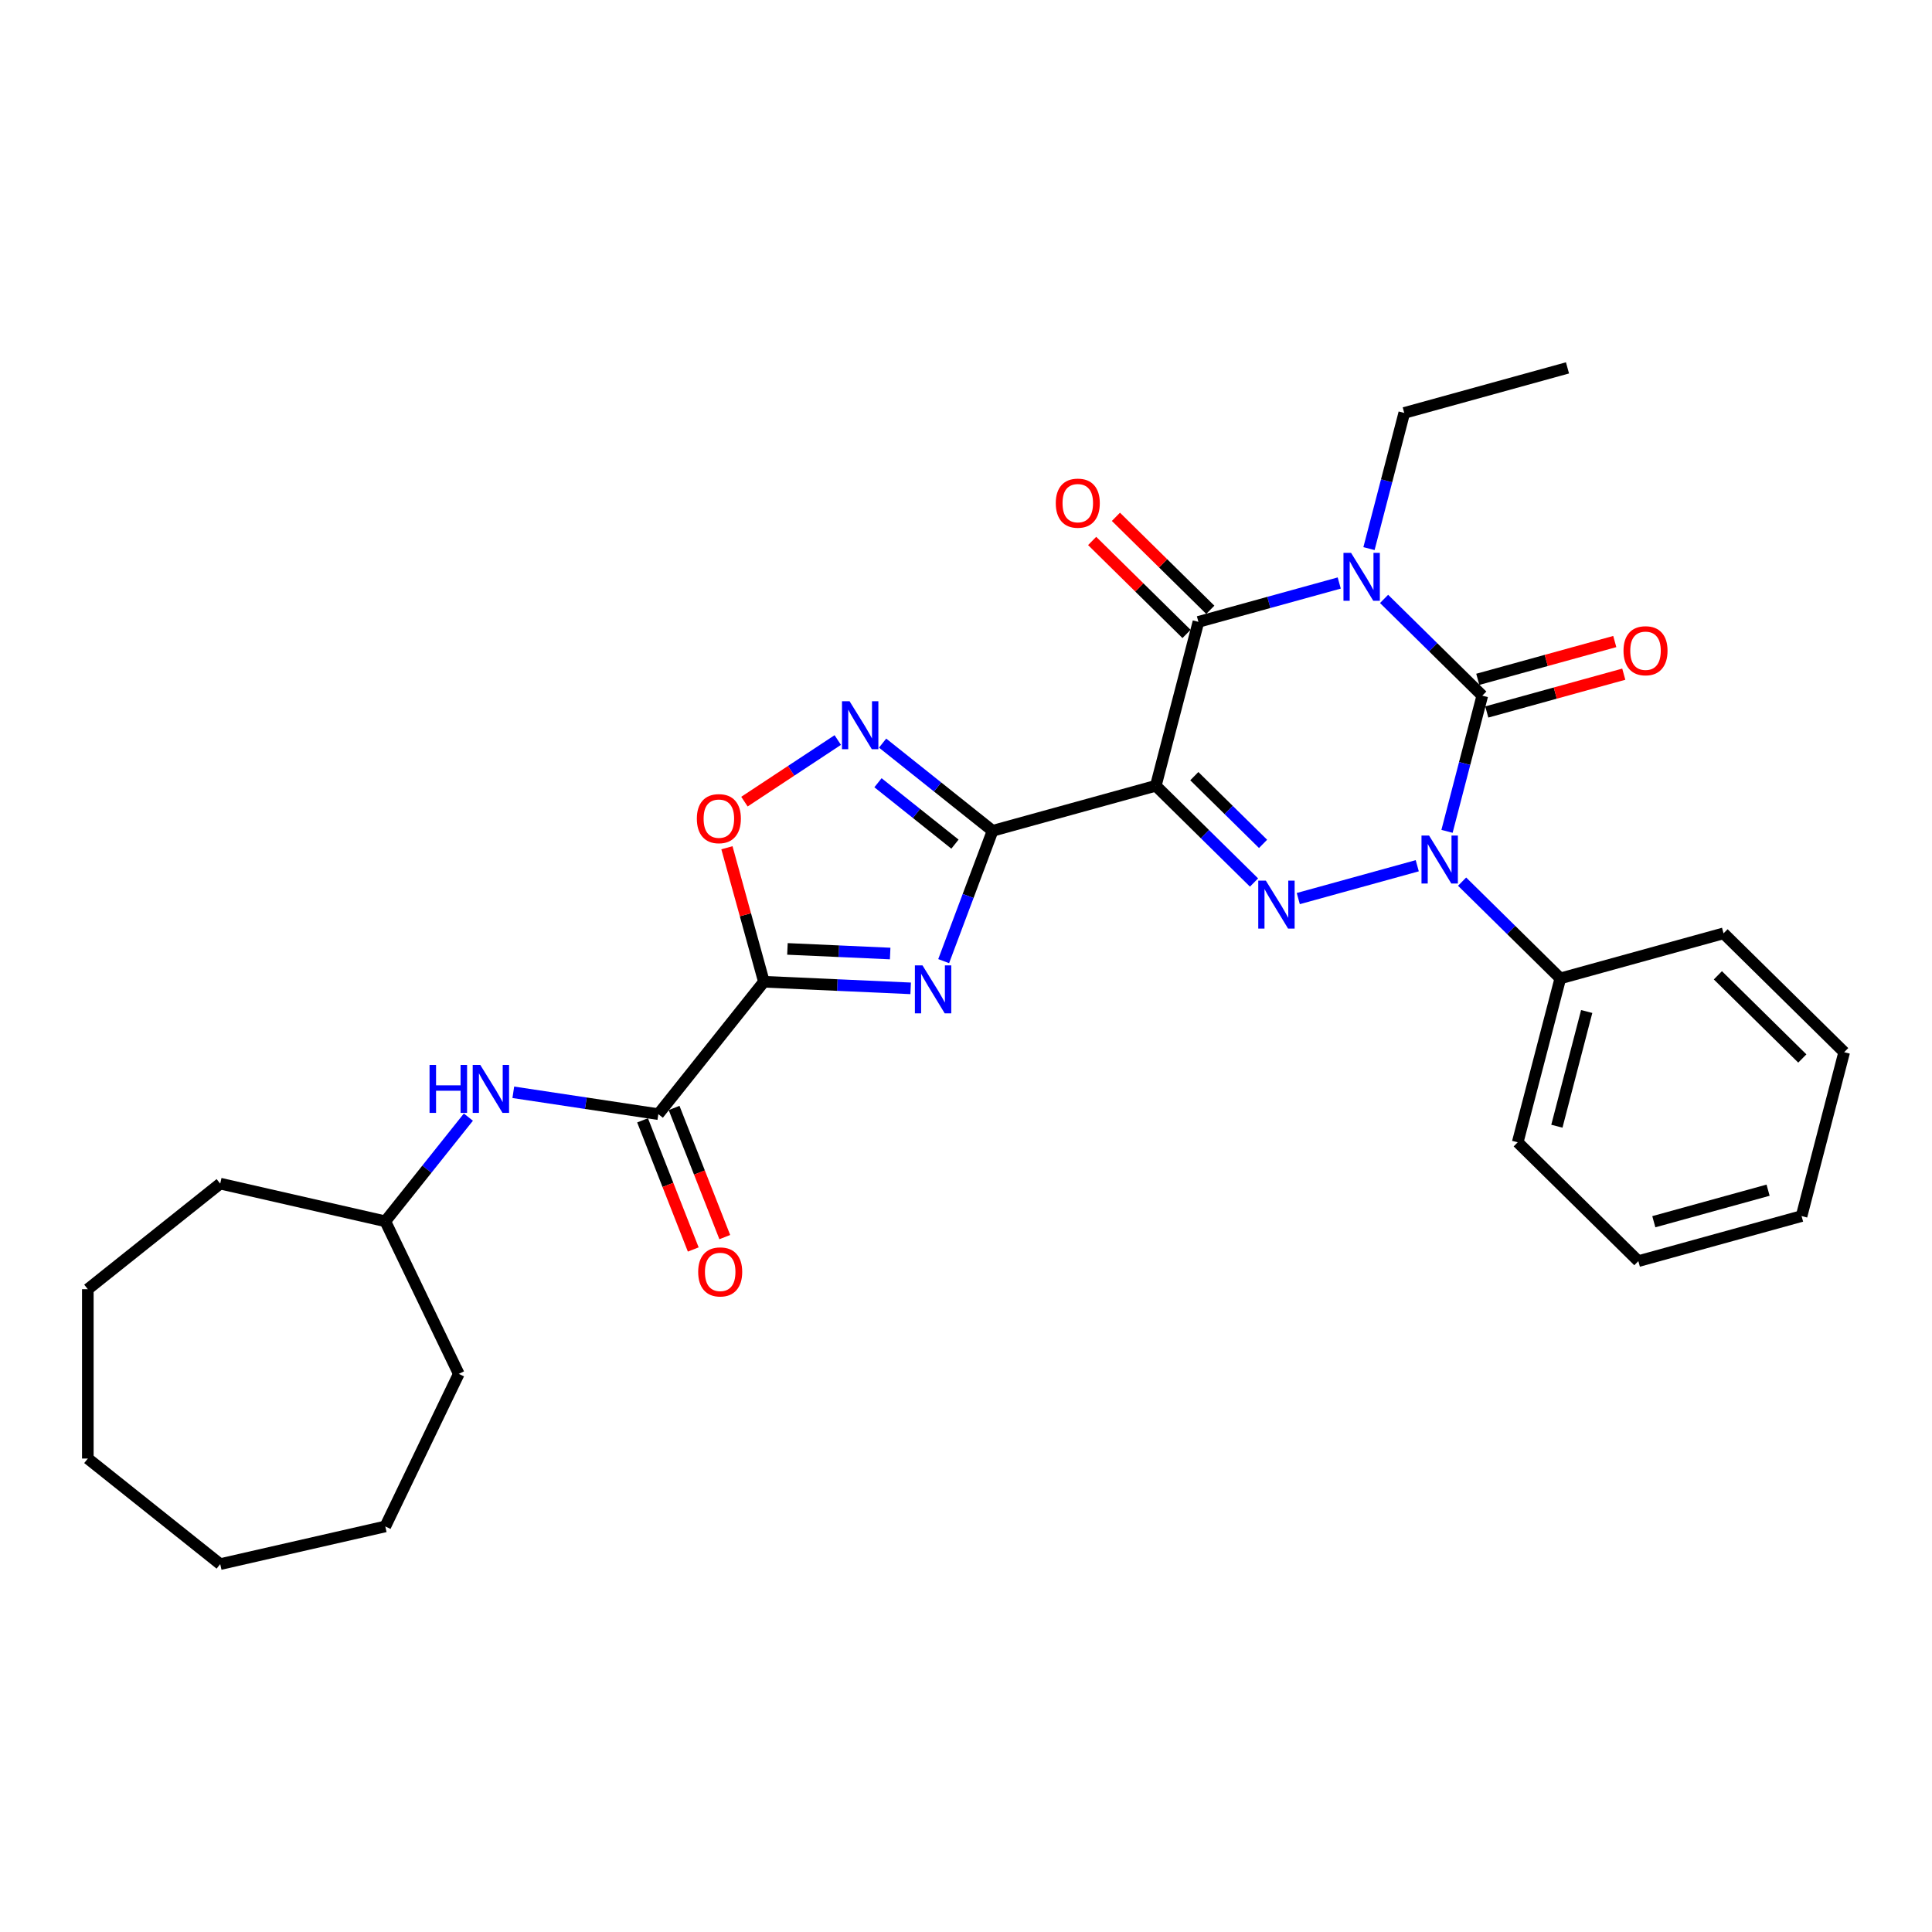 <?xml version='1.0' encoding='iso-8859-1'?>
<svg version='1.1' baseProfile='full'
              xmlns='http://www.w3.org/2000/svg'
                      xmlns:rdkit='http://www.rdkit.org/xml'
                      xmlns:xlink='http://www.w3.org/1999/xlink'
                  xml:space='preserve'
width='1000px' height='1000px' viewBox='0 0 1000 1000'>
<!-- END OF HEADER -->
<rect style='opacity:1.0;fill:#FFFFFF;stroke:none' width='1000' height='1000' x='0' y='0'> </rect>
<path class='bond-1' d='M 716.394,309.994 L 741.811,335.034' style='fill:none;fill-rule:evenodd;stroke:#0000FF;stroke-width:6px;stroke-linecap:butt;stroke-linejoin:miter;stroke-opacity:1' />
<path class='bond-1' d='M 741.811,335.034 L 767.228,360.073' style='fill:none;fill-rule:evenodd;stroke:#000000;stroke-width:6px;stroke-linecap:butt;stroke-linejoin:miter;stroke-opacity:1' />
<path class='bond-5' d='M 693.185,301.764 L 656.742,311.822' style='fill:none;fill-rule:evenodd;stroke:#0000FF;stroke-width:6px;stroke-linecap:butt;stroke-linejoin:miter;stroke-opacity:1' />
<path class='bond-5' d='M 656.742,311.822 L 620.299,321.879' style='fill:none;fill-rule:evenodd;stroke:#000000;stroke-width:6px;stroke-linecap:butt;stroke-linejoin:miter;stroke-opacity:1' />
<path class='bond-16' d='M 708.585,283.959 L 717.713,248.845' style='fill:none;fill-rule:evenodd;stroke:#0000FF;stroke-width:6px;stroke-linecap:butt;stroke-linejoin:miter;stroke-opacity:1' />
<path class='bond-16' d='M 717.713,248.845 L 726.841,213.732' style='fill:none;fill-rule:evenodd;stroke:#000000;stroke-width:6px;stroke-linecap:butt;stroke-linejoin:miter;stroke-opacity:1' />
<path class='bond-0' d='M 598.248,406.709 L 620.299,321.879' style='fill:none;fill-rule:evenodd;stroke:#000000;stroke-width:6px;stroke-linecap:butt;stroke-linejoin:miter;stroke-opacity:1' />
<path class='bond-2' d='M 598.248,406.709 L 513.757,430.027' style='fill:none;fill-rule:evenodd;stroke:#000000;stroke-width:6px;stroke-linecap:butt;stroke-linejoin:miter;stroke-opacity:1' />
<path class='bond-4' d='M 598.248,406.709 L 623.665,431.749' style='fill:none;fill-rule:evenodd;stroke:#000000;stroke-width:6px;stroke-linecap:butt;stroke-linejoin:miter;stroke-opacity:1' />
<path class='bond-4' d='M 623.665,431.749 L 649.082,456.788' style='fill:none;fill-rule:evenodd;stroke:#0000FF;stroke-width:6px;stroke-linecap:butt;stroke-linejoin:miter;stroke-opacity:1' />
<path class='bond-4' d='M 618.175,401.733 L 635.967,419.261' style='fill:none;fill-rule:evenodd;stroke:#000000;stroke-width:6px;stroke-linecap:butt;stroke-linejoin:miter;stroke-opacity:1' />
<path class='bond-4' d='M 635.967,419.261 L 653.759,436.789' style='fill:none;fill-rule:evenodd;stroke:#0000FF;stroke-width:6px;stroke-linecap:butt;stroke-linejoin:miter;stroke-opacity:1' />
<path class='bond-3' d='M 767.228,360.073 L 758.101,395.187' style='fill:none;fill-rule:evenodd;stroke:#000000;stroke-width:6px;stroke-linecap:butt;stroke-linejoin:miter;stroke-opacity:1' />
<path class='bond-3' d='M 758.101,395.187 L 748.973,430.301' style='fill:none;fill-rule:evenodd;stroke:#0000FF;stroke-width:6px;stroke-linecap:butt;stroke-linejoin:miter;stroke-opacity:1' />
<path class='bond-12' d='M 769.56,368.522 L 805.013,358.738' style='fill:none;fill-rule:evenodd;stroke:#000000;stroke-width:6px;stroke-linecap:butt;stroke-linejoin:miter;stroke-opacity:1' />
<path class='bond-12' d='M 805.013,358.738 L 840.465,348.954' style='fill:none;fill-rule:evenodd;stroke:#FF0000;stroke-width:6px;stroke-linecap:butt;stroke-linejoin:miter;stroke-opacity:1' />
<path class='bond-12' d='M 764.897,351.624 L 800.349,341.84' style='fill:none;fill-rule:evenodd;stroke:#000000;stroke-width:6px;stroke-linecap:butt;stroke-linejoin:miter;stroke-opacity:1' />
<path class='bond-12' d='M 800.349,341.84 L 835.801,332.056' style='fill:none;fill-rule:evenodd;stroke:#FF0000;stroke-width:6px;stroke-linecap:butt;stroke-linejoin:miter;stroke-opacity:1' />
<path class='bond-6' d='M 513.757,430.027 L 501.099,463.756' style='fill:none;fill-rule:evenodd;stroke:#000000;stroke-width:6px;stroke-linecap:butt;stroke-linejoin:miter;stroke-opacity:1' />
<path class='bond-6' d='M 501.099,463.756 L 488.44,497.484' style='fill:none;fill-rule:evenodd;stroke:#0000FF;stroke-width:6px;stroke-linecap:butt;stroke-linejoin:miter;stroke-opacity:1' />
<path class='bond-8' d='M 513.757,430.027 L 485.296,407.33' style='fill:none;fill-rule:evenodd;stroke:#000000;stroke-width:6px;stroke-linecap:butt;stroke-linejoin:miter;stroke-opacity:1' />
<path class='bond-8' d='M 485.296,407.33 L 456.835,384.633' style='fill:none;fill-rule:evenodd;stroke:#0000FF;stroke-width:6px;stroke-linecap:butt;stroke-linejoin:miter;stroke-opacity:1' />
<path class='bond-8' d='M 494.289,436.923 L 474.367,421.035' style='fill:none;fill-rule:evenodd;stroke:#000000;stroke-width:6px;stroke-linecap:butt;stroke-linejoin:miter;stroke-opacity:1' />
<path class='bond-8' d='M 474.367,421.035 L 454.444,405.147' style='fill:none;fill-rule:evenodd;stroke:#0000FF;stroke-width:6px;stroke-linecap:butt;stroke-linejoin:miter;stroke-opacity:1' />
<path class='bond-13' d='M 756.782,456.335 L 782.199,481.375' style='fill:none;fill-rule:evenodd;stroke:#0000FF;stroke-width:6px;stroke-linecap:butt;stroke-linejoin:miter;stroke-opacity:1' />
<path class='bond-13' d='M 782.199,481.375 L 807.616,506.415' style='fill:none;fill-rule:evenodd;stroke:#000000;stroke-width:6px;stroke-linecap:butt;stroke-linejoin:miter;stroke-opacity:1' />
<path class='bond-30' d='M 733.572,448.106 L 671.991,465.101' style='fill:none;fill-rule:evenodd;stroke:#0000FF;stroke-width:6px;stroke-linecap:butt;stroke-linejoin:miter;stroke-opacity:1' />
<path class='bond-14' d='M 626.45,315.635 L 602.024,291.571' style='fill:none;fill-rule:evenodd;stroke:#000000;stroke-width:6px;stroke-linecap:butt;stroke-linejoin:miter;stroke-opacity:1' />
<path class='bond-14' d='M 602.024,291.571 L 577.597,267.507' style='fill:none;fill-rule:evenodd;stroke:#FF0000;stroke-width:6px;stroke-linecap:butt;stroke-linejoin:miter;stroke-opacity:1' />
<path class='bond-14' d='M 614.148,328.123 L 589.721,304.059' style='fill:none;fill-rule:evenodd;stroke:#000000;stroke-width:6px;stroke-linecap:butt;stroke-linejoin:miter;stroke-opacity:1' />
<path class='bond-14' d='M 589.721,304.059 L 565.294,279.995' style='fill:none;fill-rule:evenodd;stroke:#FF0000;stroke-width:6px;stroke-linecap:butt;stroke-linejoin:miter;stroke-opacity:1' />
<path class='bond-7' d='M 471.355,511.566 L 433.377,509.86' style='fill:none;fill-rule:evenodd;stroke:#0000FF;stroke-width:6px;stroke-linecap:butt;stroke-linejoin:miter;stroke-opacity:1' />
<path class='bond-7' d='M 433.377,509.86 L 395.399,508.154' style='fill:none;fill-rule:evenodd;stroke:#000000;stroke-width:6px;stroke-linecap:butt;stroke-linejoin:miter;stroke-opacity:1' />
<path class='bond-7' d='M 460.748,493.542 L 434.164,492.348' style='fill:none;fill-rule:evenodd;stroke:#0000FF;stroke-width:6px;stroke-linecap:butt;stroke-linejoin:miter;stroke-opacity:1' />
<path class='bond-7' d='M 434.164,492.348 L 407.579,491.154' style='fill:none;fill-rule:evenodd;stroke:#000000;stroke-width:6px;stroke-linecap:butt;stroke-linejoin:miter;stroke-opacity:1' />
<path class='bond-9' d='M 395.399,508.154 L 340.751,576.681' style='fill:none;fill-rule:evenodd;stroke:#000000;stroke-width:6px;stroke-linecap:butt;stroke-linejoin:miter;stroke-opacity:1' />
<path class='bond-31' d='M 395.399,508.154 L 385.828,473.473' style='fill:none;fill-rule:evenodd;stroke:#000000;stroke-width:6px;stroke-linecap:butt;stroke-linejoin:miter;stroke-opacity:1' />
<path class='bond-31' d='M 385.828,473.473 L 376.256,438.792' style='fill:none;fill-rule:evenodd;stroke:#FF0000;stroke-width:6px;stroke-linecap:butt;stroke-linejoin:miter;stroke-opacity:1' />
<path class='bond-10' d='M 433.626,383.039 L 409.473,398.982' style='fill:none;fill-rule:evenodd;stroke:#0000FF;stroke-width:6px;stroke-linecap:butt;stroke-linejoin:miter;stroke-opacity:1' />
<path class='bond-10' d='M 409.473,398.982 L 385.319,414.926' style='fill:none;fill-rule:evenodd;stroke:#FF0000;stroke-width:6px;stroke-linecap:butt;stroke-linejoin:miter;stroke-opacity:1' />
<path class='bond-11' d='M 340.751,576.681 L 303.218,571.024' style='fill:none;fill-rule:evenodd;stroke:#000000;stroke-width:6px;stroke-linecap:butt;stroke-linejoin:miter;stroke-opacity:1' />
<path class='bond-11' d='M 303.218,571.024 L 265.686,565.367' style='fill:none;fill-rule:evenodd;stroke:#0000FF;stroke-width:6px;stroke-linecap:butt;stroke-linejoin:miter;stroke-opacity:1' />
<path class='bond-15' d='M 332.592,579.883 L 345.71,613.307' style='fill:none;fill-rule:evenodd;stroke:#000000;stroke-width:6px;stroke-linecap:butt;stroke-linejoin:miter;stroke-opacity:1' />
<path class='bond-15' d='M 345.71,613.307 L 358.828,646.731' style='fill:none;fill-rule:evenodd;stroke:#FF0000;stroke-width:6px;stroke-linecap:butt;stroke-linejoin:miter;stroke-opacity:1' />
<path class='bond-15' d='M 348.91,573.479 L 362.028,606.903' style='fill:none;fill-rule:evenodd;stroke:#000000;stroke-width:6px;stroke-linecap:butt;stroke-linejoin:miter;stroke-opacity:1' />
<path class='bond-15' d='M 362.028,606.903 L 375.146,640.327' style='fill:none;fill-rule:evenodd;stroke:#FF0000;stroke-width:6px;stroke-linecap:butt;stroke-linejoin:miter;stroke-opacity:1' />
<path class='bond-17' d='M 242.436,578.22 L 220.934,605.182' style='fill:none;fill-rule:evenodd;stroke:#0000FF;stroke-width:6px;stroke-linecap:butt;stroke-linejoin:miter;stroke-opacity:1' />
<path class='bond-17' d='M 220.934,605.182 L 199.433,632.144' style='fill:none;fill-rule:evenodd;stroke:#000000;stroke-width:6px;stroke-linecap:butt;stroke-linejoin:miter;stroke-opacity:1' />
<path class='bond-18' d='M 807.616,506.415 L 785.565,591.244' style='fill:none;fill-rule:evenodd;stroke:#000000;stroke-width:6px;stroke-linecap:butt;stroke-linejoin:miter;stroke-opacity:1' />
<path class='bond-18' d='M 821.274,523.55 L 805.838,582.93' style='fill:none;fill-rule:evenodd;stroke:#000000;stroke-width:6px;stroke-linecap:butt;stroke-linejoin:miter;stroke-opacity:1' />
<path class='bond-19' d='M 807.616,506.415 L 892.106,483.097' style='fill:none;fill-rule:evenodd;stroke:#000000;stroke-width:6px;stroke-linecap:butt;stroke-linejoin:miter;stroke-opacity:1' />
<path class='bond-22' d='M 726.841,213.732 L 811.331,190.414' style='fill:none;fill-rule:evenodd;stroke:#000000;stroke-width:6px;stroke-linecap:butt;stroke-linejoin:miter;stroke-opacity:1' />
<path class='bond-20' d='M 199.433,632.144 L 237.462,711.113' style='fill:none;fill-rule:evenodd;stroke:#000000;stroke-width:6px;stroke-linecap:butt;stroke-linejoin:miter;stroke-opacity:1' />
<path class='bond-21' d='M 199.433,632.144 L 113.981,612.641' style='fill:none;fill-rule:evenodd;stroke:#000000;stroke-width:6px;stroke-linecap:butt;stroke-linejoin:miter;stroke-opacity:1' />
<path class='bond-23' d='M 785.565,591.244 L 848.004,652.756' style='fill:none;fill-rule:evenodd;stroke:#000000;stroke-width:6px;stroke-linecap:butt;stroke-linejoin:miter;stroke-opacity:1' />
<path class='bond-24' d='M 892.106,483.097 L 954.545,544.609' style='fill:none;fill-rule:evenodd;stroke:#000000;stroke-width:6px;stroke-linecap:butt;stroke-linejoin:miter;stroke-opacity:1' />
<path class='bond-24' d='M 889.17,504.812 L 932.877,547.87' style='fill:none;fill-rule:evenodd;stroke:#000000;stroke-width:6px;stroke-linecap:butt;stroke-linejoin:miter;stroke-opacity:1' />
<path class='bond-25' d='M 237.462,711.113 L 199.433,790.082' style='fill:none;fill-rule:evenodd;stroke:#000000;stroke-width:6px;stroke-linecap:butt;stroke-linejoin:miter;stroke-opacity:1' />
<path class='bond-26' d='M 113.981,612.641 L 45.455,667.289' style='fill:none;fill-rule:evenodd;stroke:#000000;stroke-width:6px;stroke-linecap:butt;stroke-linejoin:miter;stroke-opacity:1' />
<path class='bond-32' d='M 848.004,652.756 L 932.494,629.438' style='fill:none;fill-rule:evenodd;stroke:#000000;stroke-width:6px;stroke-linecap:butt;stroke-linejoin:miter;stroke-opacity:1' />
<path class='bond-32' d='M 856.014,632.361 L 915.157,616.038' style='fill:none;fill-rule:evenodd;stroke:#000000;stroke-width:6px;stroke-linecap:butt;stroke-linejoin:miter;stroke-opacity:1' />
<path class='bond-27' d='M 954.545,544.609 L 932.494,629.438' style='fill:none;fill-rule:evenodd;stroke:#000000;stroke-width:6px;stroke-linecap:butt;stroke-linejoin:miter;stroke-opacity:1' />
<path class='bond-28' d='M 199.433,790.082 L 113.981,809.586' style='fill:none;fill-rule:evenodd;stroke:#000000;stroke-width:6px;stroke-linecap:butt;stroke-linejoin:miter;stroke-opacity:1' />
<path class='bond-29' d='M 45.455,667.289 L 45.455,754.938' style='fill:none;fill-rule:evenodd;stroke:#000000;stroke-width:6px;stroke-linecap:butt;stroke-linejoin:miter;stroke-opacity:1' />
<path class='bond-33' d='M 113.981,809.586 L 45.455,754.938' style='fill:none;fill-rule:evenodd;stroke:#000000;stroke-width:6px;stroke-linecap:butt;stroke-linejoin:miter;stroke-opacity:1' />
<path  class='atom-0' d='M 699.303 286.15
L 707.436 299.298
Q 708.243 300.595, 709.54 302.944
Q 710.837 305.293, 710.907 305.433
L 710.907 286.15
L 714.203 286.15
L 714.203 310.972
L 710.802 310.972
L 702.072 296.598
Q 701.056 294.915, 699.969 292.987
Q 698.917 291.059, 698.601 290.463
L 698.601 310.972
L 695.376 310.972
L 695.376 286.15
L 699.303 286.15
' fill='#0000FF'/>
<path  class='atom-4' d='M 739.69 432.492
L 747.824 445.639
Q 748.63 446.936, 749.928 449.285
Q 751.225 451.634, 751.295 451.775
L 751.295 432.492
L 754.591 432.492
L 754.591 457.314
L 751.19 457.314
L 742.46 442.94
Q 741.443 441.257, 740.356 439.328
Q 739.305 437.4, 738.989 436.804
L 738.989 457.314
L 735.764 457.314
L 735.764 432.492
L 739.69 432.492
' fill='#0000FF'/>
<path  class='atom-5' d='M 655.2 455.81
L 663.334 468.957
Q 664.14 470.254, 665.437 472.603
Q 666.735 474.952, 666.805 475.092
L 666.805 455.81
L 670.1 455.81
L 670.1 480.632
L 666.699 480.632
L 657.97 466.257
Q 656.953 464.575, 655.866 462.646
Q 654.814 460.718, 654.499 460.122
L 654.499 480.632
L 651.273 480.632
L 651.273 455.81
L 655.2 455.81
' fill='#0000FF'/>
<path  class='atom-7' d='M 477.473 499.676
L 485.607 512.823
Q 486.413 514.12, 487.71 516.469
Q 489.008 518.818, 489.078 518.958
L 489.078 499.676
L 492.373 499.676
L 492.373 524.498
L 488.972 524.498
L 480.243 510.123
Q 479.226 508.441, 478.139 506.512
Q 477.087 504.584, 476.772 503.988
L 476.772 524.498
L 473.546 524.498
L 473.546 499.676
L 477.473 499.676
' fill='#0000FF'/>
<path  class='atom-9' d='M 439.744 362.967
L 447.878 376.115
Q 448.684 377.412, 449.981 379.761
Q 451.278 382.11, 451.349 382.25
L 451.349 362.967
L 454.644 362.967
L 454.644 387.79
L 451.243 387.79
L 442.514 373.415
Q 441.497 371.732, 440.41 369.804
Q 439.358 367.876, 439.043 367.28
L 439.043 387.79
L 435.817 387.79
L 435.817 362.967
L 439.744 362.967
' fill='#0000FF'/>
<path  class='atom-11' d='M 360.687 423.734
Q 360.687 417.774, 363.632 414.443
Q 366.577 411.113, 372.081 411.113
Q 377.586 411.113, 380.531 414.443
Q 383.476 417.774, 383.476 423.734
Q 383.476 429.764, 380.496 433.2
Q 377.515 436.601, 372.081 436.601
Q 366.612 436.601, 363.632 433.2
Q 360.687 429.8, 360.687 423.734
M 372.081 433.796
Q 375.868 433.796, 377.901 431.272
Q 379.97 428.713, 379.97 423.734
Q 379.97 418.861, 377.901 416.407
Q 375.868 413.918, 372.081 413.918
Q 368.295 413.918, 366.226 416.372
Q 364.193 418.826, 364.193 423.734
Q 364.193 428.748, 366.226 431.272
Q 368.295 433.796, 372.081 433.796
' fill='#FF0000'/>
<path  class='atom-12' d='M 222.334 551.207
L 225.7 551.207
L 225.7 561.76
L 238.392 561.76
L 238.392 551.207
L 241.757 551.207
L 241.757 576.029
L 238.392 576.029
L 238.392 564.564
L 225.7 564.564
L 225.7 576.029
L 222.334 576.029
L 222.334 551.207
' fill='#0000FF'/>
<path  class='atom-12' d='M 248.594 551.207
L 256.728 564.354
Q 257.534 565.651, 258.831 568
Q 260.129 570.349, 260.199 570.489
L 260.199 551.207
L 263.494 551.207
L 263.494 576.029
L 260.094 576.029
L 251.364 561.654
Q 250.347 559.972, 249.26 558.043
Q 248.208 556.115, 247.893 555.519
L 247.893 576.029
L 244.667 576.029
L 244.667 551.207
L 248.594 551.207
' fill='#0000FF'/>
<path  class='atom-13' d='M 840.324 336.826
Q 840.324 330.865, 843.269 327.535
Q 846.214 324.204, 851.719 324.204
Q 857.223 324.204, 860.168 327.535
Q 863.113 330.865, 863.113 336.826
Q 863.113 342.856, 860.133 346.292
Q 857.153 349.692, 851.719 349.692
Q 846.249 349.692, 843.269 346.292
Q 840.324 342.891, 840.324 336.826
M 851.719 346.888
Q 855.505 346.888, 857.539 344.363
Q 859.607 341.804, 859.607 336.826
Q 859.607 331.952, 857.539 329.498
Q 855.505 327.009, 851.719 327.009
Q 847.932 327.009, 845.864 329.463
Q 843.83 331.917, 843.83 336.826
Q 843.83 341.839, 845.864 344.363
Q 847.932 346.888, 851.719 346.888
' fill='#FF0000'/>
<path  class='atom-15' d='M 546.466 260.438
Q 546.466 254.477, 549.411 251.147
Q 552.356 247.816, 557.86 247.816
Q 563.364 247.816, 566.309 251.147
Q 569.254 254.477, 569.254 260.438
Q 569.254 266.468, 566.274 269.904
Q 563.294 273.304, 557.86 273.304
Q 552.391 273.304, 549.411 269.904
Q 546.466 266.503, 546.466 260.438
M 557.86 270.5
Q 561.646 270.5, 563.68 267.975
Q 565.748 265.416, 565.748 260.438
Q 565.748 255.564, 563.68 253.11
Q 561.646 250.621, 557.86 250.621
Q 554.074 250.621, 552.005 253.075
Q 549.972 255.529, 549.972 260.438
Q 549.972 265.451, 552.005 267.975
Q 554.074 270.5, 557.86 270.5
' fill='#FF0000'/>
<path  class='atom-16' d='M 361.378 658.341
Q 361.378 652.381, 364.323 649.051
Q 367.268 645.72, 372.773 645.72
Q 378.277 645.72, 381.222 649.051
Q 384.167 652.381, 384.167 658.341
Q 384.167 664.372, 381.187 667.807
Q 378.207 671.208, 372.773 671.208
Q 367.303 671.208, 364.323 667.807
Q 361.378 664.407, 361.378 658.341
M 372.773 668.403
Q 376.559 668.403, 378.593 665.879
Q 380.661 663.32, 380.661 658.341
Q 380.661 653.468, 378.593 651.014
Q 376.559 648.525, 372.773 648.525
Q 368.986 648.525, 366.918 650.979
Q 364.884 653.433, 364.884 658.341
Q 364.884 663.355, 366.918 665.879
Q 368.986 668.403, 372.773 668.403
' fill='#FF0000'/>
</svg>
